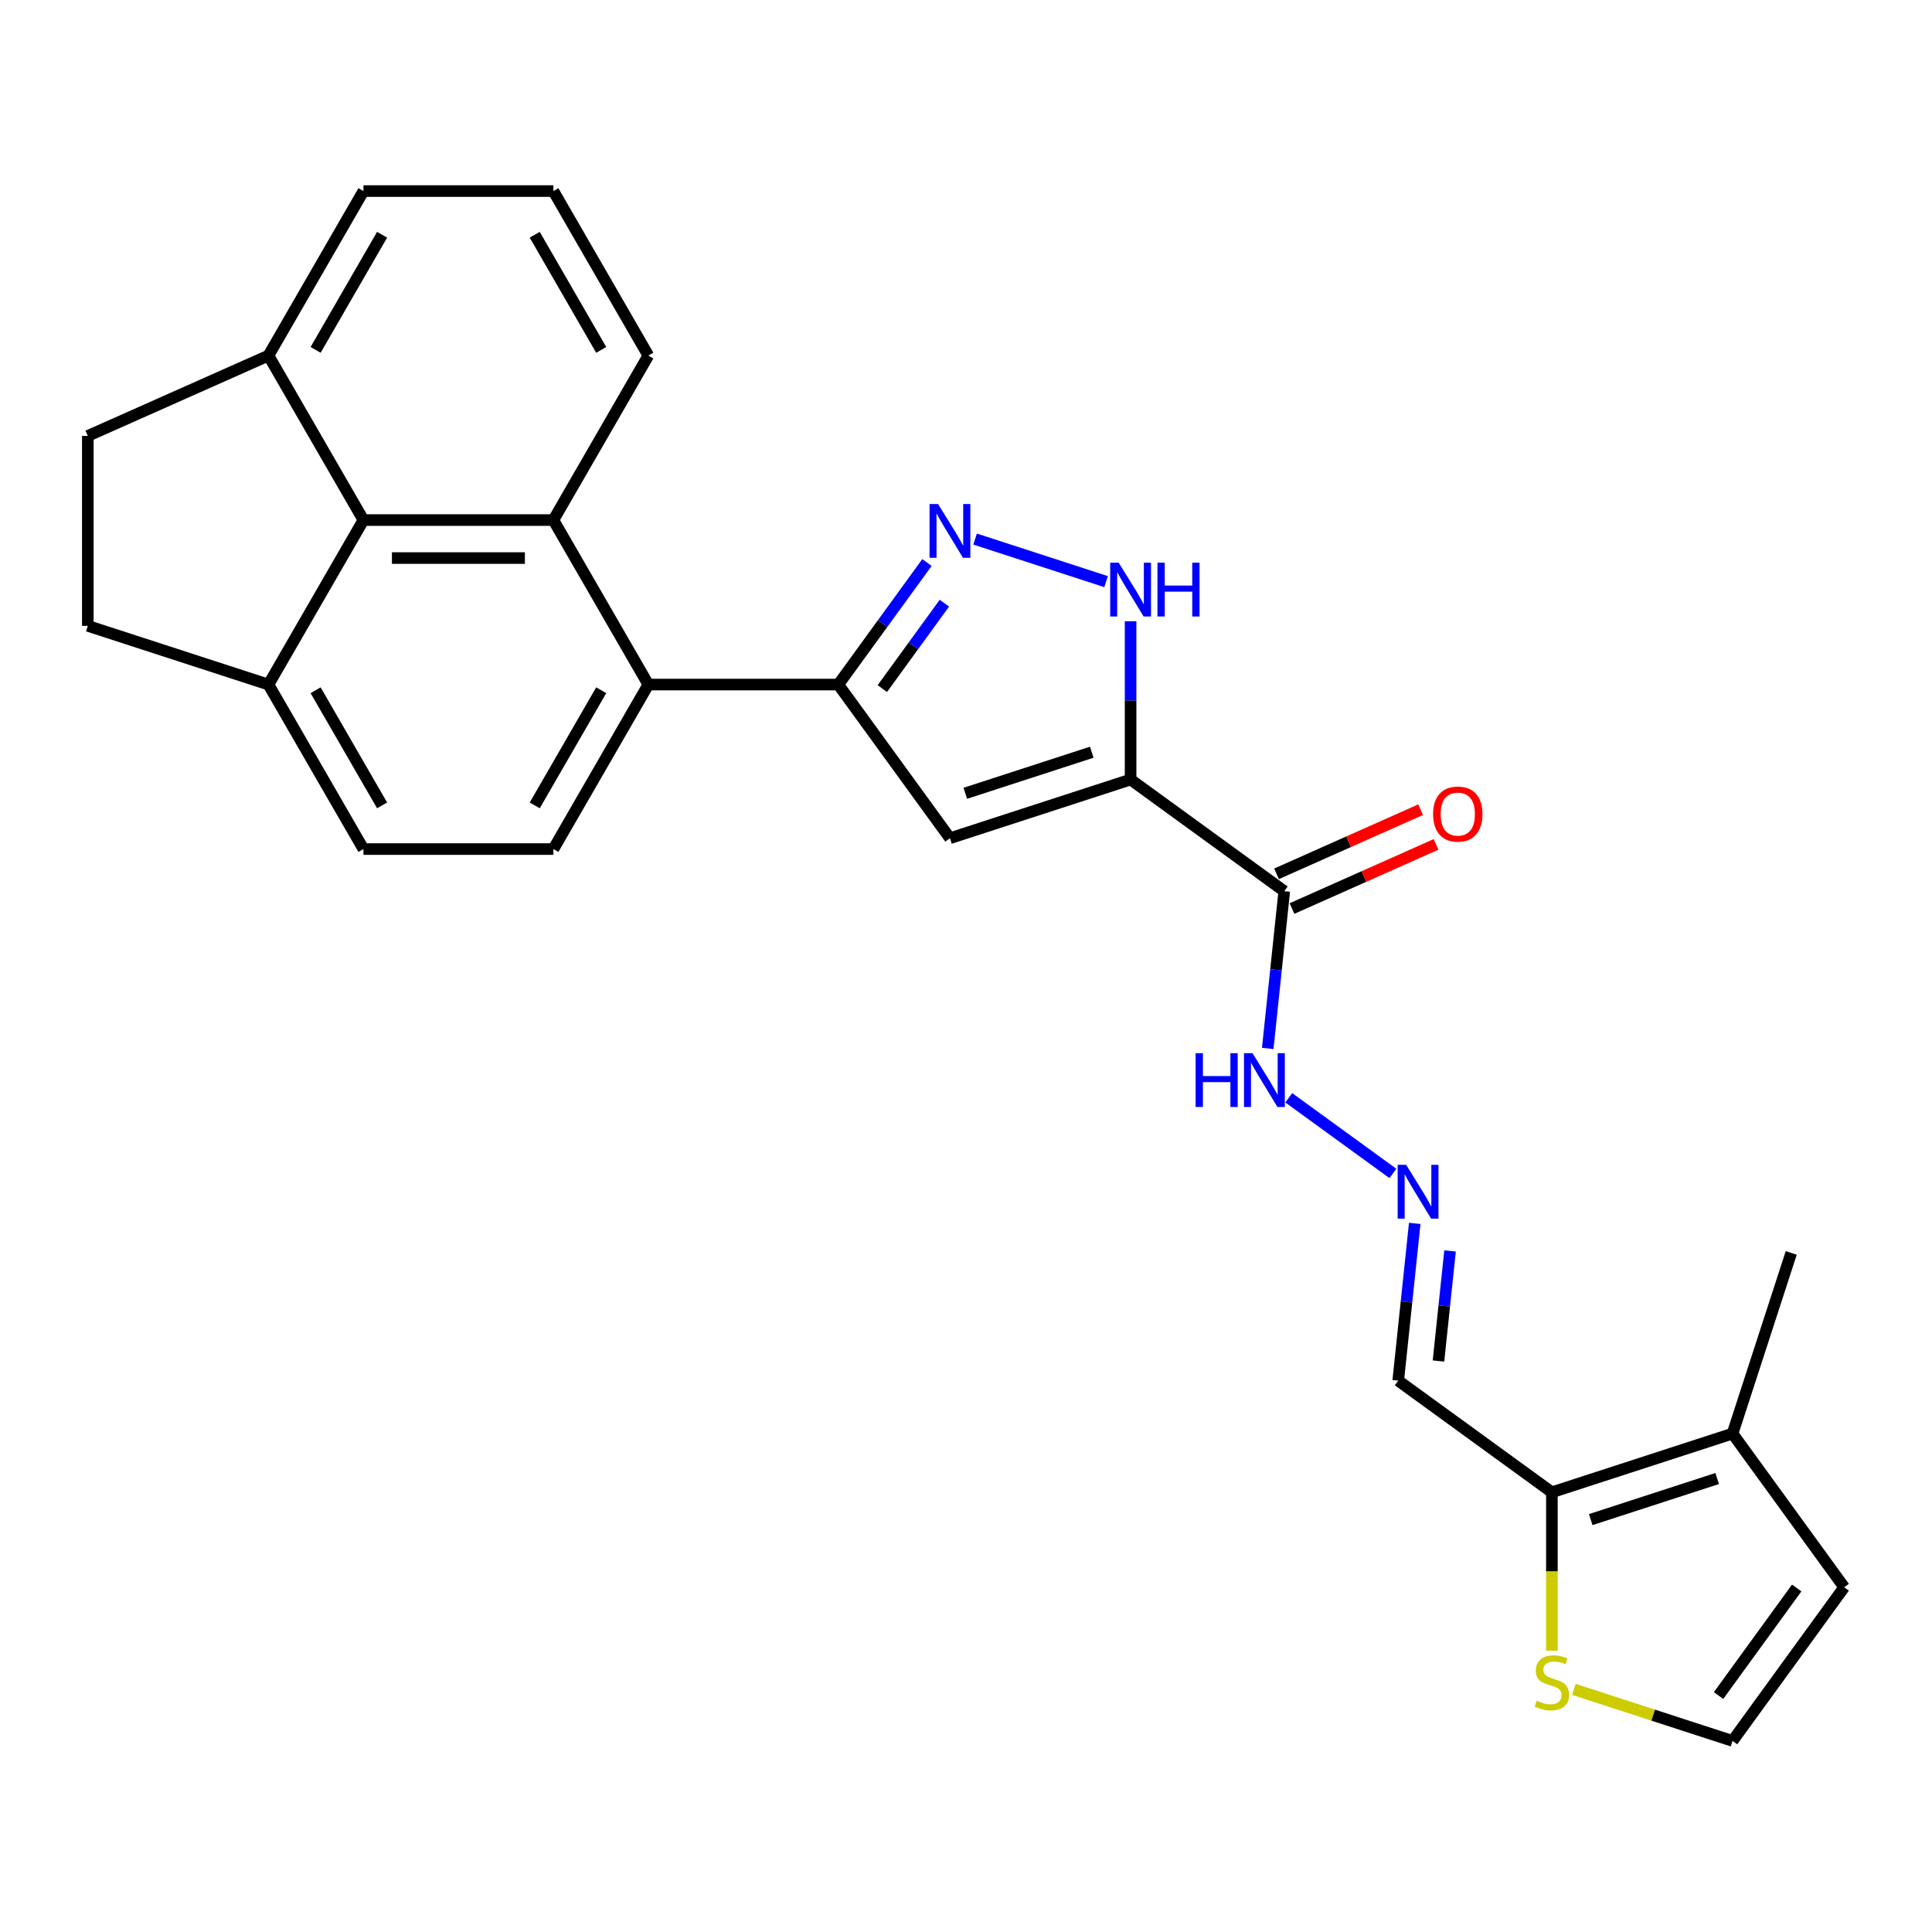 <?xml version='1.0' encoding='iso-8859-1'?>
<svg version='1.1' baseProfile='full'
              xmlns='http://www.w3.org/2000/svg'
                      xmlns:rdkit='http://www.rdkit.org/xml'
                      xmlns:xlink='http://www.w3.org/1999/xlink'
                  xml:space='preserve'
width='1000px' height='1000px' viewBox='0 0 1000 1000'>
<!-- END OF HEADER -->
<rect style='opacity:1.0;fill:#FFFFFF;stroke:none' width='1000' height='1000' x='0' y='0'> </rect>
<path class='bond-0' d='M 585.193,403.487 L 491.69,433.868' style='fill:none;fill-rule:evenodd;stroke:#000000;stroke-width:6px;stroke-linecap:butt;stroke-linejoin:miter;stroke-opacity:1' />
<path class='bond-0' d='M 565.091,389.344 L 499.639,410.611' style='fill:none;fill-rule:evenodd;stroke:#000000;stroke-width:6px;stroke-linecap:butt;stroke-linejoin:miter;stroke-opacity:1' />
<path class='bond-3' d='M 585.193,403.487 L 585.193,362.52' style='fill:none;fill-rule:evenodd;stroke:#000000;stroke-width:6px;stroke-linecap:butt;stroke-linejoin:miter;stroke-opacity:1' />
<path class='bond-3' d='M 585.193,362.52 L 585.193,321.552' style='fill:none;fill-rule:evenodd;stroke:#0000FF;stroke-width:6px;stroke-linecap:butt;stroke-linejoin:miter;stroke-opacity:1' />
<path class='bond-6' d='M 585.193,403.487 L 664.731,461.275' style='fill:none;fill-rule:evenodd;stroke:#000000;stroke-width:6px;stroke-linecap:butt;stroke-linejoin:miter;stroke-opacity:1' />
<path class='bond-1' d='M 491.69,433.868 L 433.902,354.33' style='fill:none;fill-rule:evenodd;stroke:#000000;stroke-width:6px;stroke-linecap:butt;stroke-linejoin:miter;stroke-opacity:1' />
<path class='bond-5' d='M 433.902,354.33 L 335.587,354.33' style='fill:none;fill-rule:evenodd;stroke:#000000;stroke-width:6px;stroke-linecap:butt;stroke-linejoin:miter;stroke-opacity:1' />
<path class='bond-27' d='M 433.902,354.33 L 456.846,322.75' style='fill:none;fill-rule:evenodd;stroke:#000000;stroke-width:6px;stroke-linecap:butt;stroke-linejoin:miter;stroke-opacity:1' />
<path class='bond-27' d='M 456.846,322.75 L 479.79,291.171' style='fill:none;fill-rule:evenodd;stroke:#0000FF;stroke-width:6px;stroke-linecap:butt;stroke-linejoin:miter;stroke-opacity:1' />
<path class='bond-27' d='M 456.693,356.414 L 472.753,334.308' style='fill:none;fill-rule:evenodd;stroke:#000000;stroke-width:6px;stroke-linecap:butt;stroke-linejoin:miter;stroke-opacity:1' />
<path class='bond-27' d='M 472.753,334.308 L 488.814,312.202' style='fill:none;fill-rule:evenodd;stroke:#0000FF;stroke-width:6px;stroke-linecap:butt;stroke-linejoin:miter;stroke-opacity:1' />
<path class='bond-2' d='M 504.707,279.021 L 572.518,301.054' style='fill:none;fill-rule:evenodd;stroke:#0000FF;stroke-width:6px;stroke-linecap:butt;stroke-linejoin:miter;stroke-opacity:1' />
<path class='bond-4' d='M 286.43,269.187 L 335.587,354.33' style='fill:none;fill-rule:evenodd;stroke:#000000;stroke-width:6px;stroke-linecap:butt;stroke-linejoin:miter;stroke-opacity:1' />
<path class='bond-7' d='M 286.43,269.187 L 188.115,269.187' style='fill:none;fill-rule:evenodd;stroke:#000000;stroke-width:6px;stroke-linecap:butt;stroke-linejoin:miter;stroke-opacity:1' />
<path class='bond-7' d='M 271.682,288.85 L 202.862,288.85' style='fill:none;fill-rule:evenodd;stroke:#000000;stroke-width:6px;stroke-linecap:butt;stroke-linejoin:miter;stroke-opacity:1' />
<path class='bond-23' d='M 286.43,269.187 L 335.587,184.044' style='fill:none;fill-rule:evenodd;stroke:#000000;stroke-width:6px;stroke-linecap:butt;stroke-linejoin:miter;stroke-opacity:1' />
<path class='bond-12' d='M 335.587,354.33 L 286.43,439.473' style='fill:none;fill-rule:evenodd;stroke:#000000;stroke-width:6px;stroke-linecap:butt;stroke-linejoin:miter;stroke-opacity:1' />
<path class='bond-12' d='M 311.185,357.27 L 276.775,416.87' style='fill:none;fill-rule:evenodd;stroke:#000000;stroke-width:6px;stroke-linecap:butt;stroke-linejoin:miter;stroke-opacity:1' />
<path class='bond-16' d='M 664.731,461.275 L 660.454,501.974' style='fill:none;fill-rule:evenodd;stroke:#000000;stroke-width:6px;stroke-linecap:butt;stroke-linejoin:miter;stroke-opacity:1' />
<path class='bond-16' d='M 660.454,501.974 L 656.176,542.672' style='fill:none;fill-rule:evenodd;stroke:#0000FF;stroke-width:6px;stroke-linecap:butt;stroke-linejoin:miter;stroke-opacity:1' />
<path class='bond-19' d='M 668.73,470.257 L 706.018,453.655' style='fill:none;fill-rule:evenodd;stroke:#000000;stroke-width:6px;stroke-linecap:butt;stroke-linejoin:miter;stroke-opacity:1' />
<path class='bond-19' d='M 706.018,453.655 L 743.306,437.053' style='fill:none;fill-rule:evenodd;stroke:#FF0000;stroke-width:6px;stroke-linecap:butt;stroke-linejoin:miter;stroke-opacity:1' />
<path class='bond-19' d='M 660.732,452.294 L 698.021,435.692' style='fill:none;fill-rule:evenodd;stroke:#000000;stroke-width:6px;stroke-linecap:butt;stroke-linejoin:miter;stroke-opacity:1' />
<path class='bond-19' d='M 698.021,435.692 L 735.309,419.09' style='fill:none;fill-rule:evenodd;stroke:#FF0000;stroke-width:6px;stroke-linecap:butt;stroke-linejoin:miter;stroke-opacity:1' />
<path class='bond-17' d='M 188.115,269.187 L 138.957,184.044' style='fill:none;fill-rule:evenodd;stroke:#000000;stroke-width:6px;stroke-linecap:butt;stroke-linejoin:miter;stroke-opacity:1' />
<path class='bond-28' d='M 188.115,269.187 L 138.957,354.33' style='fill:none;fill-rule:evenodd;stroke:#000000;stroke-width:6px;stroke-linecap:butt;stroke-linejoin:miter;stroke-opacity:1' />
<path class='bond-8' d='M 803.255,772.404 L 723.716,714.616' style='fill:none;fill-rule:evenodd;stroke:#000000;stroke-width:6px;stroke-linecap:butt;stroke-linejoin:miter;stroke-opacity:1' />
<path class='bond-9' d='M 803.255,772.404 L 896.757,742.023' style='fill:none;fill-rule:evenodd;stroke:#000000;stroke-width:6px;stroke-linecap:butt;stroke-linejoin:miter;stroke-opacity:1' />
<path class='bond-9' d='M 823.356,786.547 L 888.808,765.281' style='fill:none;fill-rule:evenodd;stroke:#000000;stroke-width:6px;stroke-linecap:butt;stroke-linejoin:miter;stroke-opacity:1' />
<path class='bond-10' d='M 803.255,772.404 L 803.255,813.391' style='fill:none;fill-rule:evenodd;stroke:#000000;stroke-width:6px;stroke-linecap:butt;stroke-linejoin:miter;stroke-opacity:1' />
<path class='bond-10' d='M 803.255,813.391 L 803.255,854.379' style='fill:none;fill-rule:evenodd;stroke:#CCCC00;stroke-width:6px;stroke-linecap:butt;stroke-linejoin:miter;stroke-opacity:1' />
<path class='bond-18' d='M 896.757,742.023 L 954.545,821.561' style='fill:none;fill-rule:evenodd;stroke:#000000;stroke-width:6px;stroke-linecap:butt;stroke-linejoin:miter;stroke-opacity:1' />
<path class='bond-24' d='M 896.757,742.023 L 927.138,648.52' style='fill:none;fill-rule:evenodd;stroke:#000000;stroke-width:6px;stroke-linecap:butt;stroke-linejoin:miter;stroke-opacity:1' />
<path class='bond-14' d='M 814.639,874.418 L 855.698,887.759' style='fill:none;fill-rule:evenodd;stroke:#CCCC00;stroke-width:6px;stroke-linecap:butt;stroke-linejoin:miter;stroke-opacity:1' />
<path class='bond-14' d='M 855.698,887.759 L 896.757,901.099' style='fill:none;fill-rule:evenodd;stroke:#000000;stroke-width:6px;stroke-linecap:butt;stroke-linejoin:miter;stroke-opacity:1' />
<path class='bond-11' d='M 720.976,607.382 L 667.069,568.217' style='fill:none;fill-rule:evenodd;stroke:#0000FF;stroke-width:6px;stroke-linecap:butt;stroke-linejoin:miter;stroke-opacity:1' />
<path class='bond-13' d='M 732.271,633.219 L 727.994,673.917' style='fill:none;fill-rule:evenodd;stroke:#0000FF;stroke-width:6px;stroke-linecap:butt;stroke-linejoin:miter;stroke-opacity:1' />
<path class='bond-13' d='M 727.994,673.917 L 723.716,714.616' style='fill:none;fill-rule:evenodd;stroke:#000000;stroke-width:6px;stroke-linecap:butt;stroke-linejoin:miter;stroke-opacity:1' />
<path class='bond-13' d='M 750.543,647.484 L 747.549,675.973' style='fill:none;fill-rule:evenodd;stroke:#0000FF;stroke-width:6px;stroke-linecap:butt;stroke-linejoin:miter;stroke-opacity:1' />
<path class='bond-13' d='M 747.549,675.973 L 744.555,704.462' style='fill:none;fill-rule:evenodd;stroke:#000000;stroke-width:6px;stroke-linecap:butt;stroke-linejoin:miter;stroke-opacity:1' />
<path class='bond-20' d='M 286.43,439.473 L 188.115,439.473' style='fill:none;fill-rule:evenodd;stroke:#000000;stroke-width:6px;stroke-linecap:butt;stroke-linejoin:miter;stroke-opacity:1' />
<path class='bond-29' d='M 896.757,901.099 L 954.545,821.561' style='fill:none;fill-rule:evenodd;stroke:#000000;stroke-width:6px;stroke-linecap:butt;stroke-linejoin:miter;stroke-opacity:1' />
<path class='bond-29' d='M 889.518,877.611 L 929.97,821.934' style='fill:none;fill-rule:evenodd;stroke:#000000;stroke-width:6px;stroke-linecap:butt;stroke-linejoin:miter;stroke-opacity:1' />
<path class='bond-15' d='M 138.957,354.33 L 188.115,439.473' style='fill:none;fill-rule:evenodd;stroke:#000000;stroke-width:6px;stroke-linecap:butt;stroke-linejoin:miter;stroke-opacity:1' />
<path class='bond-15' d='M 163.36,357.27 L 197.77,416.87' style='fill:none;fill-rule:evenodd;stroke:#000000;stroke-width:6px;stroke-linecap:butt;stroke-linejoin:miter;stroke-opacity:1' />
<path class='bond-21' d='M 138.957,354.33 L 45.455,323.949' style='fill:none;fill-rule:evenodd;stroke:#000000;stroke-width:6px;stroke-linecap:butt;stroke-linejoin:miter;stroke-opacity:1' />
<path class='bond-22' d='M 138.957,184.044 L 45.455,225.634' style='fill:none;fill-rule:evenodd;stroke:#000000;stroke-width:6px;stroke-linecap:butt;stroke-linejoin:miter;stroke-opacity:1' />
<path class='bond-30' d='M 138.957,184.044 L 188.115,98.9' style='fill:none;fill-rule:evenodd;stroke:#000000;stroke-width:6px;stroke-linecap:butt;stroke-linejoin:miter;stroke-opacity:1' />
<path class='bond-30' d='M 163.36,181.104 L 197.77,121.503' style='fill:none;fill-rule:evenodd;stroke:#000000;stroke-width:6px;stroke-linecap:butt;stroke-linejoin:miter;stroke-opacity:1' />
<path class='bond-31' d='M 45.455,323.949 L 45.455,225.634' style='fill:none;fill-rule:evenodd;stroke:#000000;stroke-width:6px;stroke-linecap:butt;stroke-linejoin:miter;stroke-opacity:1' />
<path class='bond-25' d='M 335.587,184.044 L 286.43,98.9' style='fill:none;fill-rule:evenodd;stroke:#000000;stroke-width:6px;stroke-linecap:butt;stroke-linejoin:miter;stroke-opacity:1' />
<path class='bond-25' d='M 311.185,181.104 L 276.775,121.503' style='fill:none;fill-rule:evenodd;stroke:#000000;stroke-width:6px;stroke-linecap:butt;stroke-linejoin:miter;stroke-opacity:1' />
<path class='bond-26' d='M 286.43,98.9 L 188.115,98.9' style='fill:none;fill-rule:evenodd;stroke:#000000;stroke-width:6px;stroke-linecap:butt;stroke-linejoin:miter;stroke-opacity:1' />
<path  class='atom-3' d='M 485.535 260.87
L 494.659 275.617
Q 495.564 277.072, 497.019 279.707
Q 498.474 282.342, 498.552 282.499
L 498.552 260.87
L 502.249 260.87
L 502.249 288.713
L 498.434 288.713
L 488.642 272.589
Q 487.502 270.702, 486.283 268.539
Q 485.103 266.376, 484.749 265.707
L 484.749 288.713
L 481.131 288.713
L 481.131 260.87
L 485.535 260.87
' fill='#0000FF'/>
<path  class='atom-4' d='M 579.038 291.251
L 588.162 305.998
Q 589.066 307.453, 590.522 310.088
Q 591.977 312.723, 592.055 312.88
L 592.055 291.251
L 595.752 291.251
L 595.752 319.094
L 591.937 319.094
L 582.145 302.97
Q 581.005 301.083, 579.786 298.92
Q 578.606 296.757, 578.252 296.088
L 578.252 319.094
L 574.634 319.094
L 574.634 291.251
L 579.038 291.251
' fill='#0000FF'/>
<path  class='atom-4' d='M 599.095 291.251
L 602.87 291.251
L 602.87 303.088
L 617.106 303.088
L 617.106 291.251
L 620.881 291.251
L 620.881 319.094
L 617.106 319.094
L 617.106 306.234
L 602.87 306.234
L 602.87 319.094
L 599.095 319.094
L 599.095 291.251
' fill='#0000FF'/>
<path  class='atom-11' d='M 795.389 880.275
Q 795.704 880.393, 797.002 880.943
Q 798.299 881.494, 799.715 881.848
Q 801.17 882.162, 802.586 882.162
Q 805.221 882.162, 806.755 880.904
Q 808.288 879.606, 808.288 877.365
Q 808.288 875.831, 807.502 874.887
Q 806.755 873.943, 805.575 873.432
Q 804.395 872.921, 802.429 872.331
Q 799.951 871.584, 798.457 870.876
Q 797.002 870.168, 795.94 868.674
Q 794.917 867.179, 794.917 864.662
Q 794.917 861.162, 797.277 858.999
Q 799.676 856.836, 804.395 856.836
Q 807.62 856.836, 811.277 858.37
L 810.373 861.398
Q 807.03 860.022, 804.513 860.022
Q 801.799 860.022, 800.305 861.162
Q 798.811 862.263, 798.85 864.19
Q 798.85 865.685, 799.597 866.589
Q 800.384 867.494, 801.485 868.005
Q 802.625 868.516, 804.513 869.106
Q 807.03 869.893, 808.524 870.679
Q 810.019 871.466, 811.08 873.078
Q 812.182 874.651, 812.182 877.365
Q 812.182 881.219, 809.586 883.303
Q 807.03 885.348, 802.743 885.348
Q 800.266 885.348, 798.378 884.797
Q 796.53 884.286, 794.328 883.381
L 795.389 880.275
' fill='#CCCC00'/>
<path  class='atom-12' d='M 727.838 602.918
L 736.962 617.665
Q 737.866 619.12, 739.322 621.755
Q 740.777 624.39, 740.855 624.547
L 740.855 602.918
L 744.552 602.918
L 744.552 630.761
L 740.737 630.761
L 730.945 614.637
Q 729.805 612.75, 728.586 610.587
Q 727.406 608.424, 727.052 607.755
L 727.052 630.761
L 723.434 630.761
L 723.434 602.918
L 727.838 602.918
' fill='#0000FF'/>
<path  class='atom-17' d='M 618.845 545.13
L 622.62 545.13
L 622.62 556.967
L 636.856 556.967
L 636.856 545.13
L 640.631 545.13
L 640.631 572.973
L 636.856 572.973
L 636.856 560.113
L 622.62 560.113
L 622.62 572.973
L 618.845 572.973
L 618.845 545.13
' fill='#0000FF'/>
<path  class='atom-17' d='M 648.3 545.13
L 657.424 559.877
Q 658.328 561.332, 659.783 563.967
Q 661.238 566.602, 661.317 566.759
L 661.317 545.13
L 665.014 545.13
L 665.014 572.973
L 661.199 572.973
L 651.407 556.849
Q 650.266 554.962, 649.047 552.799
Q 647.867 550.636, 647.513 549.967
L 647.513 572.973
L 643.895 572.973
L 643.895 545.13
L 648.3 545.13
' fill='#0000FF'/>
<path  class='atom-20' d='M 741.765 421.366
Q 741.765 414.68, 745.069 410.944
Q 748.372 407.208, 754.546 407.208
Q 760.72 407.208, 764.024 410.944
Q 767.327 414.68, 767.327 421.366
Q 767.327 428.13, 763.984 431.984
Q 760.642 435.798, 754.546 435.798
Q 748.411 435.798, 745.069 431.984
Q 741.765 428.169, 741.765 421.366
M 754.546 432.652
Q 758.793 432.652, 761.074 429.821
Q 763.395 426.95, 763.395 421.366
Q 763.395 415.899, 761.074 413.147
Q 758.793 410.354, 754.546 410.354
Q 750.299 410.354, 747.979 413.107
Q 745.698 415.86, 745.698 421.366
Q 745.698 426.989, 747.979 429.821
Q 750.299 432.652, 754.546 432.652
' fill='#FF0000'/>
</svg>
